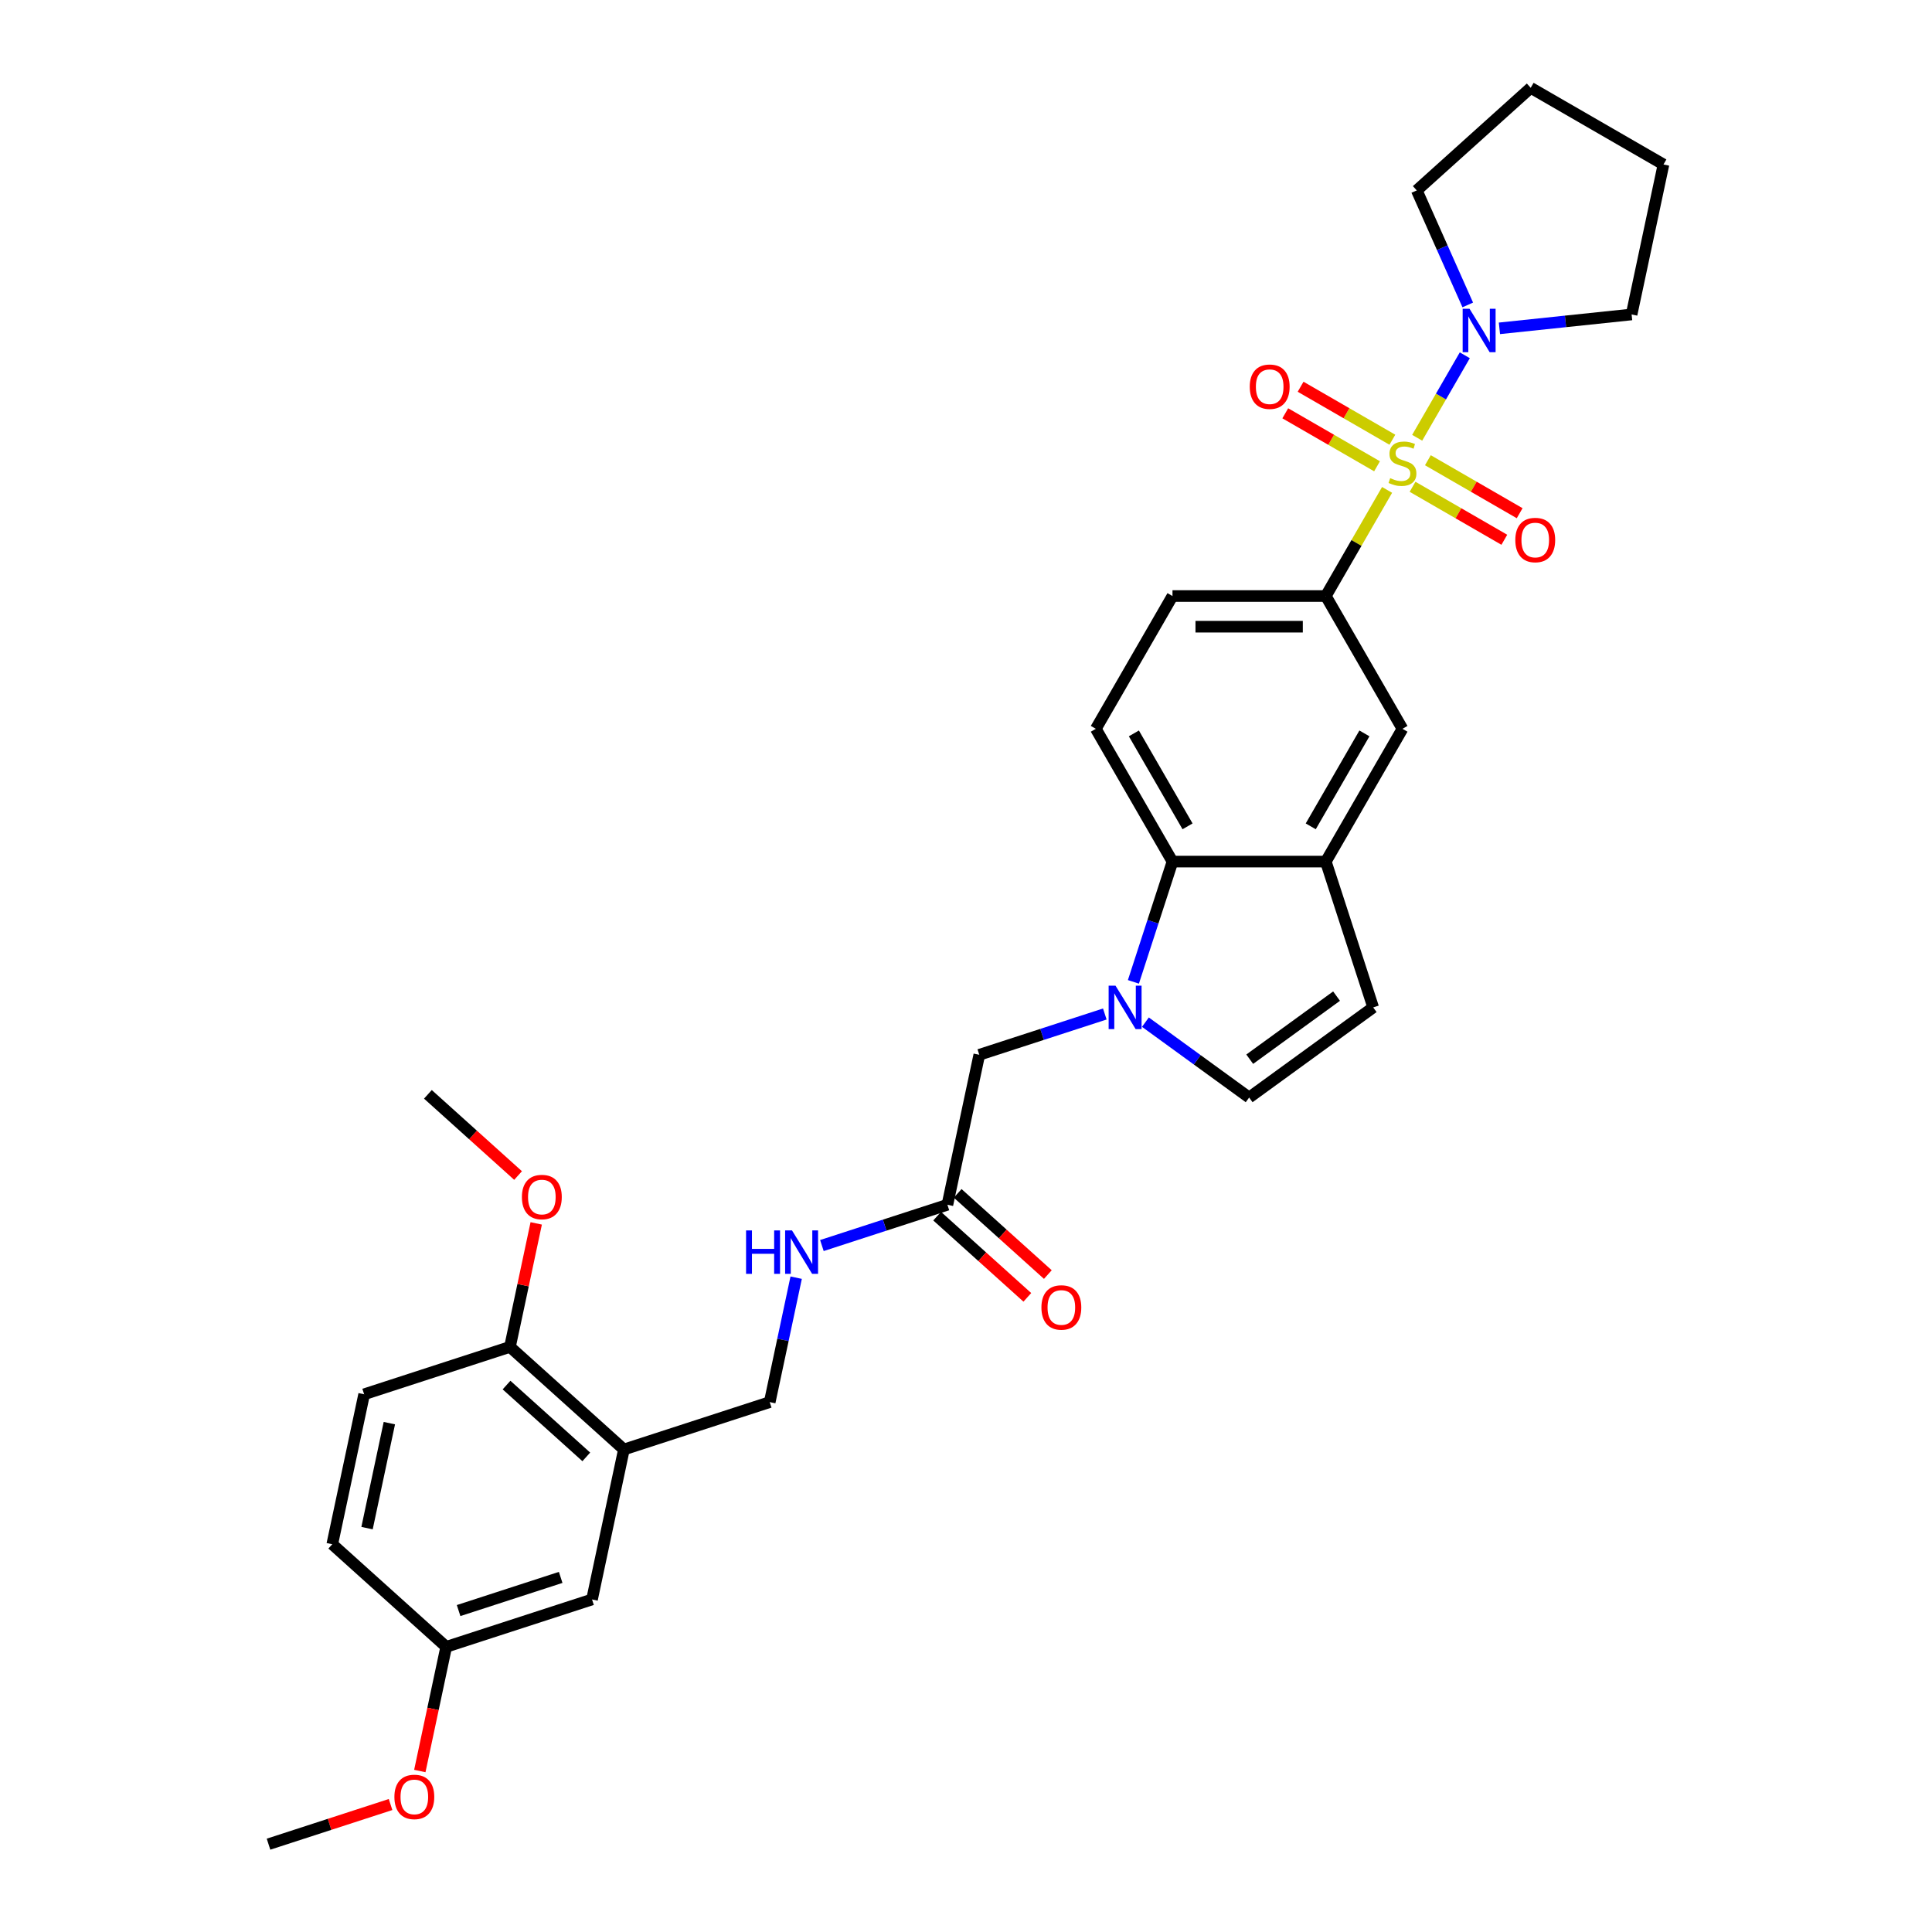 <?xml version='1.0' encoding='iso-8859-1'?>
<svg version='1.1' baseProfile='full'
              xmlns='http://www.w3.org/2000/svg'
                      xmlns:rdkit='http://www.rdkit.org/xml'
                      xmlns:xlink='http://www.w3.org/1999/xlink'
                  xml:space='preserve'
width='1000px' height='1000px' viewBox='0 0 1000 1000'>
<!-- END OF HEADER -->
<rect style='opacity:1.0;fill:#FFFFFF;stroke:none' width='1000' height='1000' x='0' y='0'> </rect>
<path class='bond-1' d='M 733.529,226.59 L 745.854,205.242' style='fill:none;fill-rule:evenodd;stroke:#CCCC00;stroke-width:6px;stroke-linecap:butt;stroke-linejoin:miter;stroke-opacity:1' />
<path class='bond-1' d='M 745.854,205.242 L 758.18,183.894' style='fill:none;fill-rule:evenodd;stroke:#0000FF;stroke-width:6px;stroke-linecap:butt;stroke-linejoin:miter;stroke-opacity:1' />
<path class='bond-2' d='M 717.951,253.572 L 702.093,281.039' style='fill:none;fill-rule:evenodd;stroke:#CCCC00;stroke-width:6px;stroke-linecap:butt;stroke-linejoin:miter;stroke-opacity:1' />
<path class='bond-2' d='M 702.093,281.039 L 686.235,308.506' style='fill:none;fill-rule:evenodd;stroke:#000000;stroke-width:6px;stroke-linecap:butt;stroke-linejoin:miter;stroke-opacity:1' />
<path class='bond-9' d='M 731.136,251.958 L 754.887,265.67' style='fill:none;fill-rule:evenodd;stroke:#CCCC00;stroke-width:6px;stroke-linecap:butt;stroke-linejoin:miter;stroke-opacity:1' />
<path class='bond-9' d='M 754.887,265.67 L 778.637,279.383' style='fill:none;fill-rule:evenodd;stroke:#FF0000;stroke-width:6px;stroke-linecap:butt;stroke-linejoin:miter;stroke-opacity:1' />
<path class='bond-9' d='M 739.072,238.213 L 762.822,251.925' style='fill:none;fill-rule:evenodd;stroke:#CCCC00;stroke-width:6px;stroke-linecap:butt;stroke-linejoin:miter;stroke-opacity:1' />
<path class='bond-9' d='M 762.822,251.925 L 786.573,265.638' style='fill:none;fill-rule:evenodd;stroke:#FF0000;stroke-width:6px;stroke-linecap:butt;stroke-linejoin:miter;stroke-opacity:1' />
<path class='bond-10' d='M 720.692,227.601 L 696.942,213.889' style='fill:none;fill-rule:evenodd;stroke:#CCCC00;stroke-width:6px;stroke-linecap:butt;stroke-linejoin:miter;stroke-opacity:1' />
<path class='bond-10' d='M 696.942,213.889 L 673.191,200.176' style='fill:none;fill-rule:evenodd;stroke:#FF0000;stroke-width:6px;stroke-linecap:butt;stroke-linejoin:miter;stroke-opacity:1' />
<path class='bond-10' d='M 712.756,241.347 L 689.006,227.634' style='fill:none;fill-rule:evenodd;stroke:#CCCC00;stroke-width:6px;stroke-linecap:butt;stroke-linejoin:miter;stroke-opacity:1' />
<path class='bond-10' d='M 689.006,227.634 L 665.255,213.922' style='fill:none;fill-rule:evenodd;stroke:#FF0000;stroke-width:6px;stroke-linecap:butt;stroke-linejoin:miter;stroke-opacity:1' />
<path class='bond-0' d='M 586.649,508.212 L 596.763,477.085' style='fill:none;fill-rule:evenodd;stroke:#0000FF;stroke-width:6px;stroke-linecap:butt;stroke-linejoin:miter;stroke-opacity:1' />
<path class='bond-0' d='M 596.763,477.085 L 606.876,445.959' style='fill:none;fill-rule:evenodd;stroke:#000000;stroke-width:6px;stroke-linecap:butt;stroke-linejoin:miter;stroke-opacity:1' />
<path class='bond-11' d='M 571.846,524.847 L 539.363,535.402' style='fill:none;fill-rule:evenodd;stroke:#0000FF;stroke-width:6px;stroke-linecap:butt;stroke-linejoin:miter;stroke-opacity:1' />
<path class='bond-11' d='M 539.363,535.402 L 506.879,545.956' style='fill:none;fill-rule:evenodd;stroke:#000000;stroke-width:6px;stroke-linecap:butt;stroke-linejoin:miter;stroke-opacity:1' />
<path class='bond-33' d='M 592.86,529.067 L 619.708,548.573' style='fill:none;fill-rule:evenodd;stroke:#0000FF;stroke-width:6px;stroke-linecap:butt;stroke-linejoin:miter;stroke-opacity:1' />
<path class='bond-33' d='M 619.708,548.573 L 646.556,568.079' style='fill:none;fill-rule:evenodd;stroke:#000000;stroke-width:6px;stroke-linecap:butt;stroke-linejoin:miter;stroke-opacity:1' />
<path class='bond-24' d='M 759.707,157.832 L 746.511,128.194' style='fill:none;fill-rule:evenodd;stroke:#0000FF;stroke-width:6px;stroke-linecap:butt;stroke-linejoin:miter;stroke-opacity:1' />
<path class='bond-24' d='M 746.511,128.194 L 733.315,98.556' style='fill:none;fill-rule:evenodd;stroke:#000000;stroke-width:6px;stroke-linecap:butt;stroke-linejoin:miter;stroke-opacity:1' />
<path class='bond-25' d='M 776.1,169.949 L 810.309,166.353' style='fill:none;fill-rule:evenodd;stroke:#0000FF;stroke-width:6px;stroke-linecap:butt;stroke-linejoin:miter;stroke-opacity:1' />
<path class='bond-25' d='M 810.309,166.353 L 844.517,162.758' style='fill:none;fill-rule:evenodd;stroke:#000000;stroke-width:6px;stroke-linecap:butt;stroke-linejoin:miter;stroke-opacity:1' />
<path class='bond-8' d='M 686.235,308.506 L 725.914,377.232' style='fill:none;fill-rule:evenodd;stroke:#000000;stroke-width:6px;stroke-linecap:butt;stroke-linejoin:miter;stroke-opacity:1' />
<path class='bond-16' d='M 686.235,308.506 L 606.876,308.506' style='fill:none;fill-rule:evenodd;stroke:#000000;stroke-width:6px;stroke-linecap:butt;stroke-linejoin:miter;stroke-opacity:1' />
<path class='bond-16' d='M 674.331,324.378 L 618.78,324.378' style='fill:none;fill-rule:evenodd;stroke:#000000;stroke-width:6px;stroke-linecap:butt;stroke-linejoin:miter;stroke-opacity:1' />
<path class='bond-3' d='M 606.876,445.959 L 567.197,377.232' style='fill:none;fill-rule:evenodd;stroke:#000000;stroke-width:6px;stroke-linecap:butt;stroke-linejoin:miter;stroke-opacity:1' />
<path class='bond-3' d='M 614.67,427.714 L 586.894,379.605' style='fill:none;fill-rule:evenodd;stroke:#000000;stroke-width:6px;stroke-linecap:butt;stroke-linejoin:miter;stroke-opacity:1' />
<path class='bond-31' d='M 606.876,445.959 L 686.235,445.959' style='fill:none;fill-rule:evenodd;stroke:#000000;stroke-width:6px;stroke-linecap:butt;stroke-linejoin:miter;stroke-opacity:1' />
<path class='bond-4' d='M 686.235,445.959 L 725.914,377.232' style='fill:none;fill-rule:evenodd;stroke:#000000;stroke-width:6px;stroke-linecap:butt;stroke-linejoin:miter;stroke-opacity:1' />
<path class='bond-4' d='M 678.441,427.714 L 706.217,379.605' style='fill:none;fill-rule:evenodd;stroke:#000000;stroke-width:6px;stroke-linecap:butt;stroke-linejoin:miter;stroke-opacity:1' />
<path class='bond-6' d='M 686.235,445.959 L 710.758,521.433' style='fill:none;fill-rule:evenodd;stroke:#000000;stroke-width:6px;stroke-linecap:butt;stroke-linejoin:miter;stroke-opacity:1' />
<path class='bond-5' d='M 646.556,568.079 L 710.758,521.433' style='fill:none;fill-rule:evenodd;stroke:#000000;stroke-width:6px;stroke-linecap:butt;stroke-linejoin:miter;stroke-opacity:1' />
<path class='bond-5' d='M 646.857,548.241 L 691.798,515.589' style='fill:none;fill-rule:evenodd;stroke:#000000;stroke-width:6px;stroke-linecap:butt;stroke-linejoin:miter;stroke-opacity:1' />
<path class='bond-7' d='M 322.931,750.251 L 398.406,725.728' style='fill:none;fill-rule:evenodd;stroke:#000000;stroke-width:6px;stroke-linecap:butt;stroke-linejoin:miter;stroke-opacity:1' />
<path class='bond-15' d='M 322.931,750.251 L 263.957,697.15' style='fill:none;fill-rule:evenodd;stroke:#000000;stroke-width:6px;stroke-linecap:butt;stroke-linejoin:miter;stroke-opacity:1' />
<path class='bond-15' d='M 303.465,754.081 L 262.182,716.91' style='fill:none;fill-rule:evenodd;stroke:#000000;stroke-width:6px;stroke-linecap:butt;stroke-linejoin:miter;stroke-opacity:1' />
<path class='bond-18' d='M 322.931,750.251 L 306.432,827.875' style='fill:none;fill-rule:evenodd;stroke:#000000;stroke-width:6px;stroke-linecap:butt;stroke-linejoin:miter;stroke-opacity:1' />
<path class='bond-12' d='M 506.879,545.956 L 490.379,623.58' style='fill:none;fill-rule:evenodd;stroke:#000000;stroke-width:6px;stroke-linecap:butt;stroke-linejoin:miter;stroke-opacity:1' />
<path class='bond-14' d='M 490.379,623.58 L 457.896,634.135' style='fill:none;fill-rule:evenodd;stroke:#000000;stroke-width:6px;stroke-linecap:butt;stroke-linejoin:miter;stroke-opacity:1' />
<path class='bond-14' d='M 457.896,634.135 L 425.412,644.69' style='fill:none;fill-rule:evenodd;stroke:#0000FF;stroke-width:6px;stroke-linecap:butt;stroke-linejoin:miter;stroke-opacity:1' />
<path class='bond-19' d='M 485.069,629.478 L 508.406,650.491' style='fill:none;fill-rule:evenodd;stroke:#000000;stroke-width:6px;stroke-linecap:butt;stroke-linejoin:miter;stroke-opacity:1' />
<path class='bond-19' d='M 508.406,650.491 L 531.744,671.504' style='fill:none;fill-rule:evenodd;stroke:#FF0000;stroke-width:6px;stroke-linecap:butt;stroke-linejoin:miter;stroke-opacity:1' />
<path class='bond-19' d='M 495.69,617.683 L 519.027,638.696' style='fill:none;fill-rule:evenodd;stroke:#000000;stroke-width:6px;stroke-linecap:butt;stroke-linejoin:miter;stroke-opacity:1' />
<path class='bond-19' d='M 519.027,638.696 L 542.364,659.709' style='fill:none;fill-rule:evenodd;stroke:#FF0000;stroke-width:6px;stroke-linecap:butt;stroke-linejoin:miter;stroke-opacity:1' />
<path class='bond-13' d='M 567.197,377.232 L 606.876,308.506' style='fill:none;fill-rule:evenodd;stroke:#000000;stroke-width:6px;stroke-linecap:butt;stroke-linejoin:miter;stroke-opacity:1' />
<path class='bond-17' d='M 412.095,661.325 L 405.25,693.526' style='fill:none;fill-rule:evenodd;stroke:#0000FF;stroke-width:6px;stroke-linecap:butt;stroke-linejoin:miter;stroke-opacity:1' />
<path class='bond-17' d='M 405.25,693.526 L 398.406,725.728' style='fill:none;fill-rule:evenodd;stroke:#000000;stroke-width:6px;stroke-linecap:butt;stroke-linejoin:miter;stroke-opacity:1' />
<path class='bond-20' d='M 263.957,697.15 L 188.482,721.673' style='fill:none;fill-rule:evenodd;stroke:#000000;stroke-width:6px;stroke-linecap:butt;stroke-linejoin:miter;stroke-opacity:1' />
<path class='bond-23' d='M 263.957,697.15 L 270.751,665.186' style='fill:none;fill-rule:evenodd;stroke:#000000;stroke-width:6px;stroke-linecap:butt;stroke-linejoin:miter;stroke-opacity:1' />
<path class='bond-23' d='M 270.751,665.186 L 277.545,633.223' style='fill:none;fill-rule:evenodd;stroke:#FF0000;stroke-width:6px;stroke-linecap:butt;stroke-linejoin:miter;stroke-opacity:1' />
<path class='bond-21' d='M 306.432,827.875 L 230.957,852.398' style='fill:none;fill-rule:evenodd;stroke:#000000;stroke-width:6px;stroke-linecap:butt;stroke-linejoin:miter;stroke-opacity:1' />
<path class='bond-21' d='M 290.206,816.459 L 237.374,833.625' style='fill:none;fill-rule:evenodd;stroke:#000000;stroke-width:6px;stroke-linecap:butt;stroke-linejoin:miter;stroke-opacity:1' />
<path class='bond-34' d='M 188.482,721.673 L 171.983,799.297' style='fill:none;fill-rule:evenodd;stroke:#000000;stroke-width:6px;stroke-linecap:butt;stroke-linejoin:miter;stroke-opacity:1' />
<path class='bond-34' d='M 201.532,736.616 L 189.982,790.953' style='fill:none;fill-rule:evenodd;stroke:#000000;stroke-width:6px;stroke-linecap:butt;stroke-linejoin:miter;stroke-opacity:1' />
<path class='bond-22' d='M 230.957,852.398 L 171.983,799.297' style='fill:none;fill-rule:evenodd;stroke:#000000;stroke-width:6px;stroke-linecap:butt;stroke-linejoin:miter;stroke-opacity:1' />
<path class='bond-26' d='M 230.957,852.398 L 224.126,884.536' style='fill:none;fill-rule:evenodd;stroke:#000000;stroke-width:6px;stroke-linecap:butt;stroke-linejoin:miter;stroke-opacity:1' />
<path class='bond-26' d='M 224.126,884.536 L 217.295,916.674' style='fill:none;fill-rule:evenodd;stroke:#FF0000;stroke-width:6px;stroke-linecap:butt;stroke-linejoin:miter;stroke-opacity:1' />
<path class='bond-27' d='M 268.155,608.45 L 244.818,587.437' style='fill:none;fill-rule:evenodd;stroke:#FF0000;stroke-width:6px;stroke-linecap:butt;stroke-linejoin:miter;stroke-opacity:1' />
<path class='bond-27' d='M 244.818,587.437 L 221.481,566.424' style='fill:none;fill-rule:evenodd;stroke:#000000;stroke-width:6px;stroke-linecap:butt;stroke-linejoin:miter;stroke-opacity:1' />
<path class='bond-29' d='M 733.315,98.556 L 792.29,45.455' style='fill:none;fill-rule:evenodd;stroke:#000000;stroke-width:6px;stroke-linecap:butt;stroke-linejoin:miter;stroke-opacity:1' />
<path class='bond-30' d='M 844.517,162.758 L 861.016,85.134' style='fill:none;fill-rule:evenodd;stroke:#000000;stroke-width:6px;stroke-linecap:butt;stroke-linejoin:miter;stroke-opacity:1' />
<path class='bond-28' d='M 202.157,934.019 L 170.57,944.282' style='fill:none;fill-rule:evenodd;stroke:#FF0000;stroke-width:6px;stroke-linecap:butt;stroke-linejoin:miter;stroke-opacity:1' />
<path class='bond-28' d='M 170.57,944.282 L 138.984,954.545' style='fill:none;fill-rule:evenodd;stroke:#000000;stroke-width:6px;stroke-linecap:butt;stroke-linejoin:miter;stroke-opacity:1' />
<path class='bond-32' d='M 792.29,45.455 L 861.016,85.134' style='fill:none;fill-rule:evenodd;stroke:#000000;stroke-width:6px;stroke-linecap:butt;stroke-linejoin:miter;stroke-opacity:1' />
<path  class='atom-0' d='M 719.565 247.493
Q 719.819 247.588, 720.867 248.033
Q 721.914 248.477, 723.057 248.763
Q 724.232 249.017, 725.374 249.017
Q 727.501 249.017, 728.739 248.001
Q 729.977 246.954, 729.977 245.144
Q 729.977 243.906, 729.342 243.144
Q 728.739 242.383, 727.787 241.97
Q 726.835 241.557, 725.247 241.081
Q 723.248 240.478, 722.041 239.907
Q 720.867 239.335, 720.01 238.129
Q 719.184 236.923, 719.184 234.891
Q 719.184 232.066, 721.089 230.32
Q 723.025 228.574, 726.835 228.574
Q 729.438 228.574, 732.39 229.812
L 731.66 232.256
Q 728.961 231.145, 726.93 231.145
Q 724.74 231.145, 723.533 232.066
Q 722.327 232.955, 722.359 234.51
Q 722.359 235.716, 722.962 236.447
Q 723.597 237.177, 724.486 237.589
Q 725.406 238.002, 726.93 238.478
Q 728.961 239.113, 730.168 239.748
Q 731.374 240.383, 732.231 241.684
Q 733.12 242.954, 733.12 245.144
Q 733.12 248.255, 731.025 249.937
Q 728.961 251.588, 725.501 251.588
Q 723.502 251.588, 721.978 251.144
Q 720.486 250.731, 718.708 250.001
L 719.565 247.493
' fill='#CCCC00'/>
<path  class='atom-1' d='M 577.386 510.196
L 584.75 522.1
Q 585.48 523.274, 586.655 525.401
Q 587.829 527.528, 587.893 527.655
L 587.893 510.196
L 590.876 510.196
L 590.876 532.67
L 587.797 532.67
L 579.893 519.655
Q 578.973 518.132, 577.989 516.386
Q 577.036 514.64, 576.751 514.1
L 576.751 532.67
L 573.83 532.67
L 573.83 510.196
L 577.386 510.196
' fill='#0000FF'/>
<path  class='atom-2' d='M 760.625 159.816
L 767.99 171.72
Q 768.72 172.894, 769.894 175.021
Q 771.069 177.148, 771.132 177.275
L 771.132 159.816
L 774.116 159.816
L 774.116 182.29
L 771.037 182.29
L 763.133 169.276
Q 762.213 167.752, 761.229 166.006
Q 760.276 164.26, 759.991 163.72
L 759.991 182.29
L 757.07 182.29
L 757.07 159.816
L 760.625 159.816
' fill='#0000FF'/>
<path  class='atom-10' d='M 784.324 279.522
Q 784.324 274.126, 786.99 271.11
Q 789.657 268.095, 794.64 268.095
Q 799.624 268.095, 802.291 271.11
Q 804.957 274.126, 804.957 279.522
Q 804.957 284.982, 802.259 288.093
Q 799.561 291.172, 794.64 291.172
Q 789.688 291.172, 786.99 288.093
Q 784.324 285.014, 784.324 279.522
M 794.64 288.633
Q 798.069 288.633, 799.91 286.347
Q 801.783 284.03, 801.783 279.522
Q 801.783 275.11, 799.91 272.888
Q 798.069 270.634, 794.64 270.634
Q 791.212 270.634, 789.339 272.856
Q 787.498 275.078, 787.498 279.522
Q 787.498 284.062, 789.339 286.347
Q 791.212 288.633, 794.64 288.633
' fill='#FF0000'/>
<path  class='atom-11' d='M 646.871 200.164
Q 646.871 194.767, 649.537 191.752
Q 652.204 188.736, 657.188 188.736
Q 662.171 188.736, 664.838 191.752
Q 667.504 194.767, 667.504 200.164
Q 667.504 205.624, 664.806 208.735
Q 662.108 211.814, 657.188 211.814
Q 652.236 211.814, 649.537 208.735
Q 646.871 205.655, 646.871 200.164
M 657.188 209.274
Q 660.616 209.274, 662.457 206.989
Q 664.33 204.671, 664.33 200.164
Q 664.33 195.752, 662.457 193.53
Q 660.616 191.276, 657.188 191.276
Q 653.759 191.276, 651.886 193.498
Q 650.045 195.72, 650.045 200.164
Q 650.045 204.703, 651.886 206.989
Q 653.759 209.274, 657.188 209.274
' fill='#FF0000'/>
<path  class='atom-15' d='M 386.162 636.866
L 389.209 636.866
L 389.209 646.421
L 400.7 646.421
L 400.7 636.866
L 403.747 636.866
L 403.747 659.341
L 400.7 659.341
L 400.7 648.961
L 389.209 648.961
L 389.209 659.341
L 386.162 659.341
L 386.162 636.866
' fill='#0000FF'/>
<path  class='atom-15' d='M 409.937 636.866
L 417.302 648.77
Q 418.032 649.945, 419.206 652.071
Q 420.381 654.198, 420.444 654.325
L 420.444 636.866
L 423.428 636.866
L 423.428 659.341
L 420.349 659.341
L 412.445 646.326
Q 411.524 644.802, 410.54 643.056
Q 409.588 641.31, 409.302 640.771
L 409.302 659.341
L 406.382 659.341
L 406.382 636.866
L 409.937 636.866
' fill='#0000FF'/>
<path  class='atom-20' d='M 539.038 676.745
Q 539.038 671.349, 541.704 668.333
Q 544.371 665.317, 549.354 665.317
Q 554.338 665.317, 557.004 668.333
Q 559.671 671.349, 559.671 676.745
Q 559.671 682.205, 556.973 685.316
Q 554.274 688.395, 549.354 688.395
Q 544.402 688.395, 541.704 685.316
Q 539.038 682.237, 539.038 676.745
M 549.354 685.855
Q 552.783 685.855, 554.624 683.57
Q 556.497 681.253, 556.497 676.745
Q 556.497 672.333, 554.624 670.111
Q 552.783 667.857, 549.354 667.857
Q 545.926 667.857, 544.053 670.079
Q 542.212 672.301, 542.212 676.745
Q 542.212 681.284, 544.053 683.57
Q 545.926 685.855, 549.354 685.855
' fill='#FF0000'/>
<path  class='atom-24' d='M 270.139 619.589
Q 270.139 614.193, 272.806 611.177
Q 275.472 608.161, 280.456 608.161
Q 285.44 608.161, 288.106 611.177
Q 290.773 614.193, 290.773 619.589
Q 290.773 625.049, 288.074 628.16
Q 285.376 631.239, 280.456 631.239
Q 275.504 631.239, 272.806 628.16
Q 270.139 625.081, 270.139 619.589
M 280.456 628.699
Q 283.884 628.699, 285.725 626.414
Q 287.598 624.096, 287.598 619.589
Q 287.598 615.177, 285.725 612.955
Q 283.884 610.701, 280.456 610.701
Q 277.028 610.701, 275.155 612.923
Q 273.314 615.145, 273.314 619.589
Q 273.314 624.128, 275.155 626.414
Q 277.028 628.699, 280.456 628.699
' fill='#FF0000'/>
<path  class='atom-27' d='M 204.141 930.086
Q 204.141 924.689, 206.808 921.674
Q 209.474 918.658, 214.458 918.658
Q 219.442 918.658, 222.108 921.674
Q 224.774 924.689, 224.774 930.086
Q 224.774 935.546, 222.076 938.657
Q 219.378 941.736, 214.458 941.736
Q 209.506 941.736, 206.808 938.657
Q 204.141 935.577, 204.141 930.086
M 214.458 939.196
Q 217.886 939.196, 219.727 936.911
Q 221.6 934.593, 221.6 930.086
Q 221.6 925.674, 219.727 923.451
Q 217.886 921.198, 214.458 921.198
Q 211.03 921.198, 209.157 923.42
Q 207.316 925.642, 207.316 930.086
Q 207.316 934.625, 209.157 936.911
Q 211.03 939.196, 214.458 939.196
' fill='#FF0000'/>
</svg>
